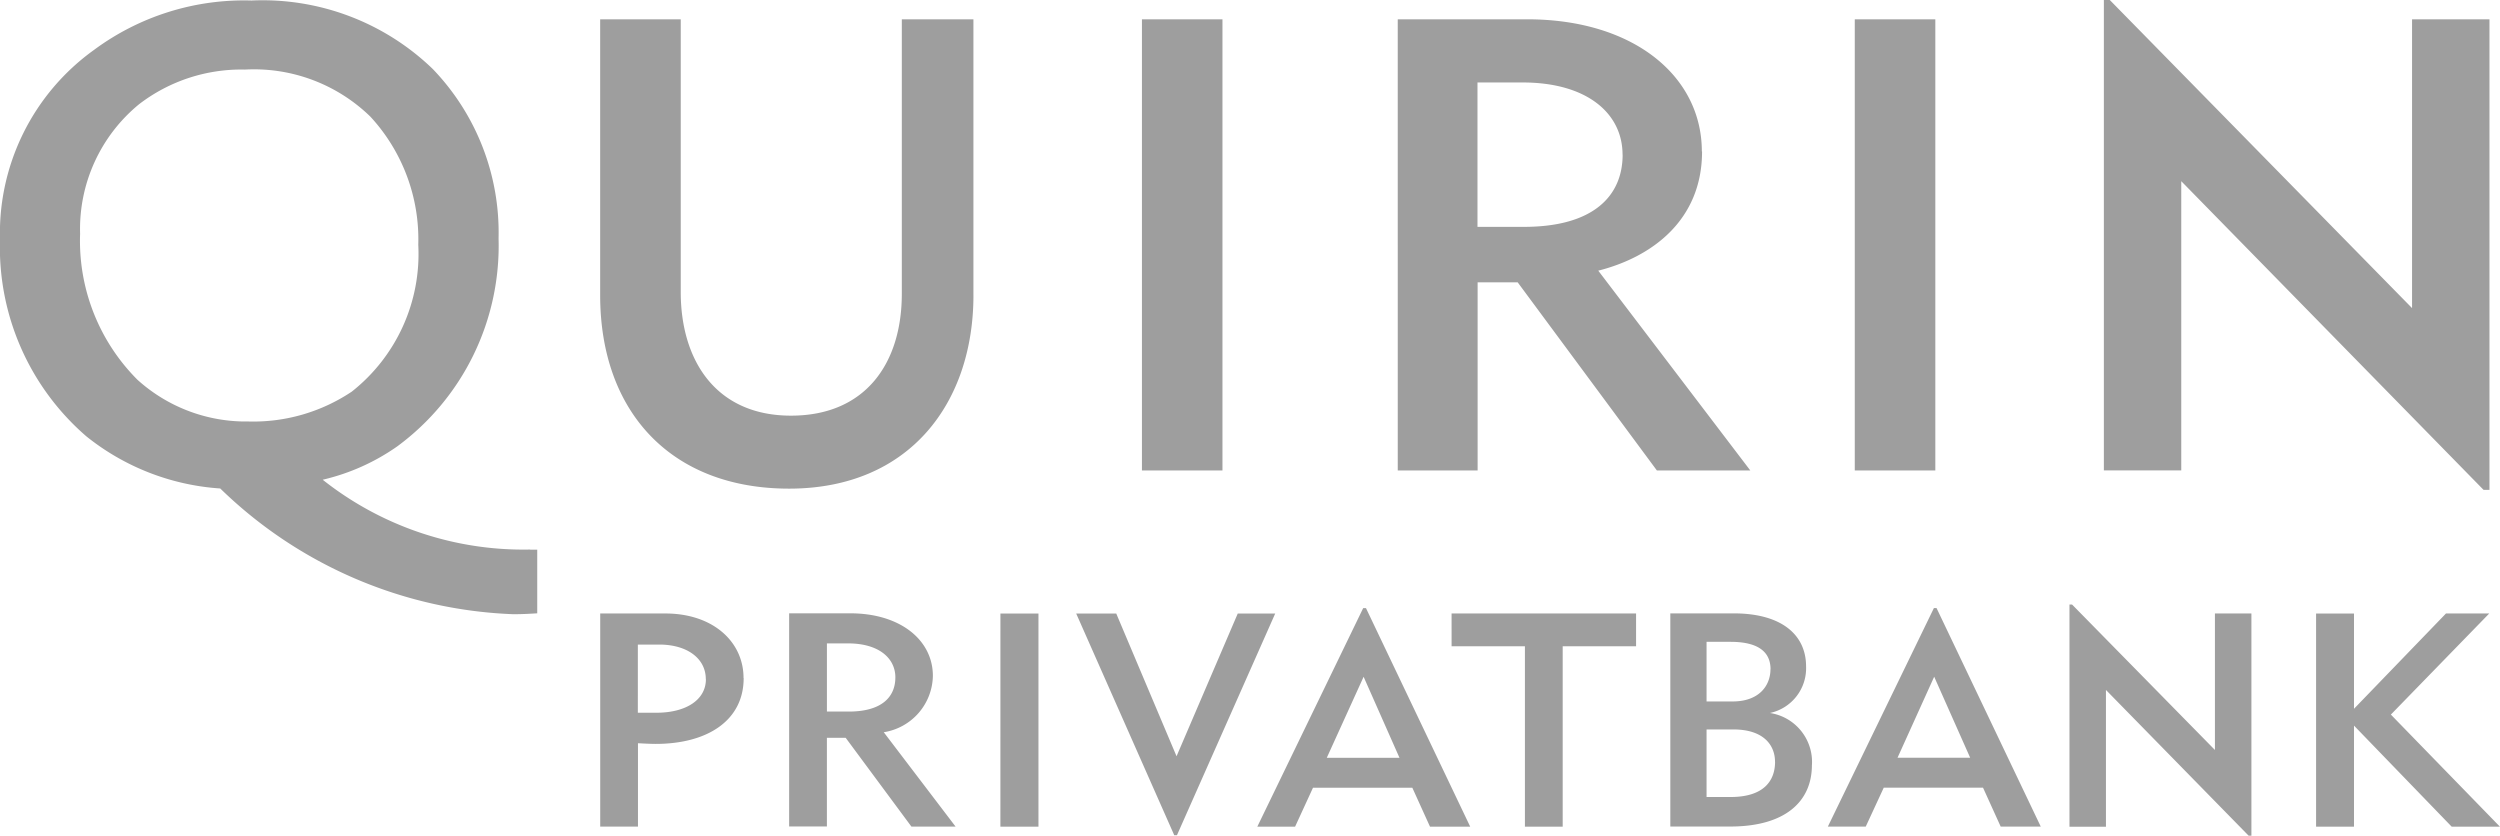 <svg xmlns="http://www.w3.org/2000/svg" xmlns:xlink="http://www.w3.org/1999/xlink" width="95.94" height="32.07" viewBox="0 0 95.94 32.07">
  <defs>
    <clipPath id="clip-quirin">
      <rect width="95.94" height="32.07"/>
    </clipPath>
  </defs>
  <g id="quirin" clip-path="url(#clip-quirin)">
    <path id="path3142" d="M94.087,31.723h1.848l-4.183-4.3,3.775-3.88H93.867L90.337,27.2V23.544H88.882v8.18h1.455V27.846l3.749,3.878Zm-7.794.347H86.4V23.543H85v5.238L79.518,23.2h-.1v8.527h1.4V26.478Zm-12.067-6.1,1.381,3.108H72.82Zm2.549,5.751h1.541l-4-8.387h-.1l-4.07,8.387H71.6l.691-1.494H76.1l.678,1.494Zm-8.655-2.488c0,.7-.4,1.353-1.708,1.353h-.921V27.993h1.027c1.181,0,1.6.619,1.6,1.241m-.175-3.551c0,.614-.421,1.236-1.452,1.236h-1V24.631h.921c1.254,0,1.534.54,1.534,1.053m1.589,3.678a1.9,1.9,0,0,0-1.613-2,1.757,1.757,0,0,0,1.388-1.788c0-1.214-.942-2.035-2.776-2.035H64.1v8.18h2.3c2.094,0,3.134-.947,3.134-2.361M59.971,24.8h2.815V23.543h-7.08V24.8h2.814v6.925H59.97V24.8Zm-7.64,1.174,1.376,3.108H50.916l1.413-3.108Zm2.547,5.751h1.543l-4-8.387h-.108l-4.063,8.387H49.7l.687-1.494H54.2l.678,1.494Zm-9.711.326,3.77-8.506H47.5l-2.349,5.477-2.314-5.477H41.3l3.762,8.506h.107Zm-6.776-.326h1.461v-8.18H38.392ZM34.36,26c0,.748-.524,1.307-1.786,1.307h-.84V24.691h.814c1.168,0,1.813.56,1.813,1.307m.616,5.724h1.695L33.915,28.1A2.23,2.23,0,0,0,35.8,25.937c0-1.367-1.241-2.4-3.169-2.4H30.284v8.18h1.449V28.313h.72l2.524,3.409Zm-7.887-5.658c0,.8-.774,1.288-1.9,1.288h-.712V24.736h.82c1.074,0,1.788.533,1.788,1.328m1.448-.046c0-1.388-1.168-2.475-3-2.475h-2.5v8.179h1.449v-3.2c.233.013.505.026.68.026,1.962,0,3.376-.88,3.376-2.528m8.818-14.691c0,4.132-2.451,7.423-7.074,7.423-4.552,0-7.251-2.971-7.251-7.422V.742h3.092V11.205c0,2.643,1.36,4.746,4.231,4.746s4.253-2.024,4.253-4.673V.741h2.748V11.327M43.821.741h3.092V18.054h-3.09V.741ZM62.27,5.935c0,1.582-1.117,2.771-3.788,2.771H56.7V3.165h1.733c2.474,0,3.834,1.188,3.834,2.771m3.043-.123c0-2.891-2.622-5.072-6.7-5.072h-4.97V18.054h3.065v-7.22h1.537l5.343,7.221H67.17l-5.835-7.668c2.052-.519,3.983-1.93,3.983-4.574M71.178.741H74.27V18.054H71.179V.741Zm12.53,6.212v11.1H80.738V0h.227l11.6,11.824V.741h2.971V18.8h-.226L83.708,6.953ZM20.347,21.089a12.407,12.407,0,0,1-7.961-2.677.19.19,0,0,1,.032-.01,8.213,8.213,0,0,0,2.833-1.276,9.563,9.563,0,0,0,3.882-7.977,9.055,9.055,0,0,0-2.524-6.5A9.4,9.4,0,0,0,9.654.02,9.67,9.67,0,0,0,3.61,1.914,8.659,8.659,0,0,0,0,9.2a9.58,9.58,0,0,0,3.315,7.546,9.184,9.184,0,0,0,5.137,2A17.035,17.035,0,0,0,19.7,23.571c.2,0,.422-.006.652-.019l.265-.015V21.094l-.275,0ZM3.074,8.969A6.191,6.191,0,0,1,5.337,4,6.434,6.434,0,0,1,9.4,2.67a6.4,6.4,0,0,1,4.816,1.809,6.941,6.941,0,0,1,1.836,4.916A6.728,6.728,0,0,1,13.5,15.029a6.794,6.794,0,0,1-3.972,1.146h-.2a6.21,6.21,0,0,1-4.052-1.6A7.539,7.539,0,0,1,3.074,8.97Z" fill="#9e9e9e"/>
  </g>
</svg>
